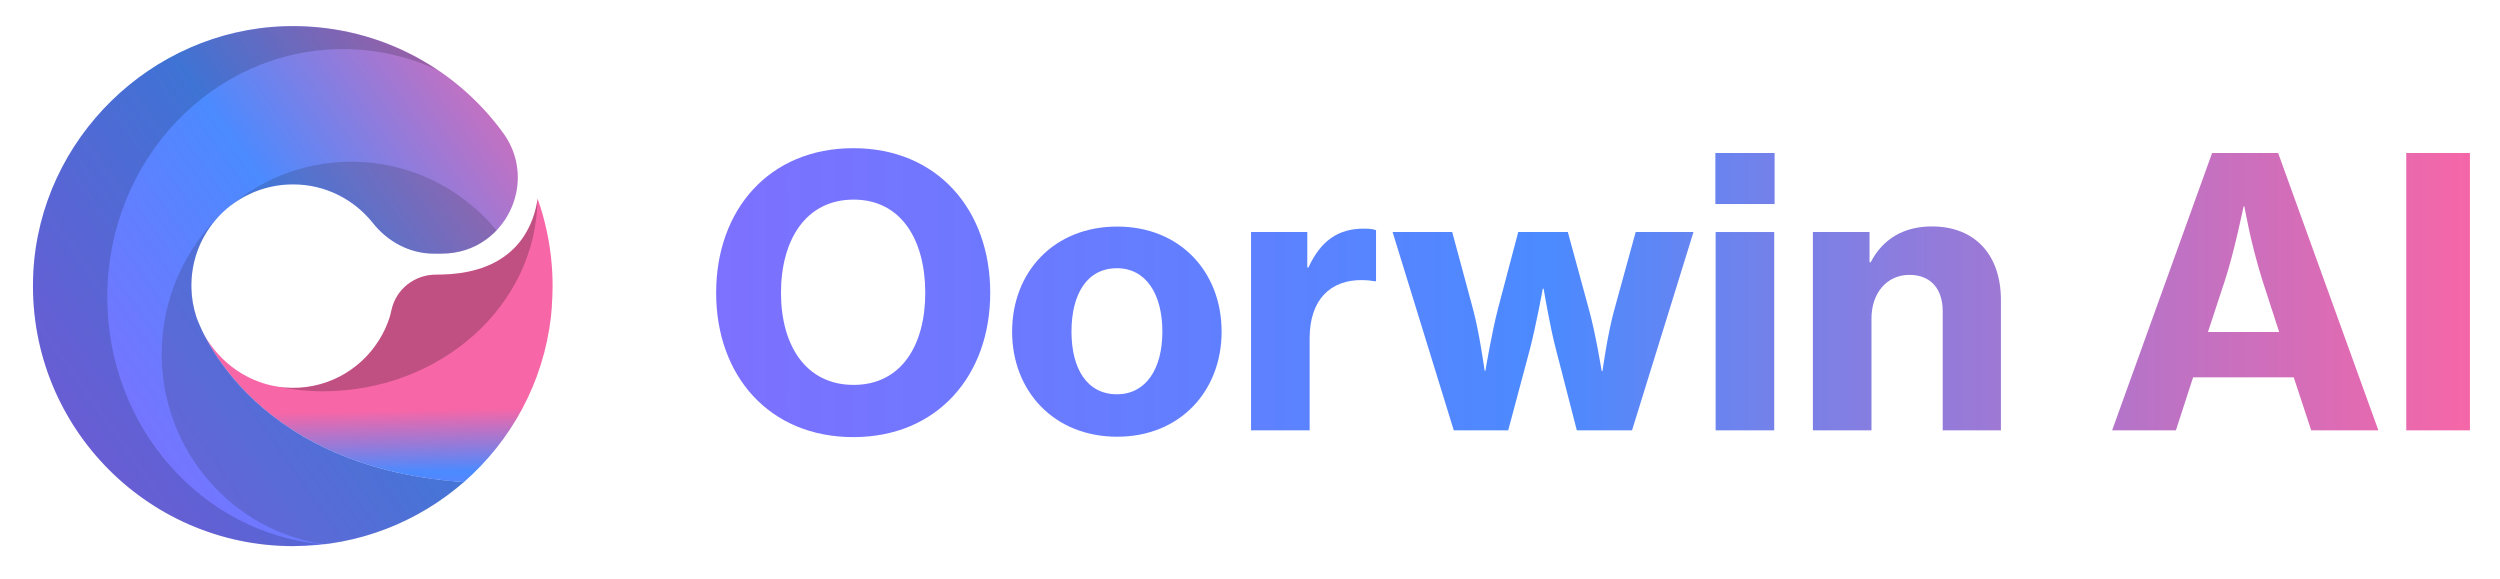 <svg xmlns="http://www.w3.org/2000/svg" xml:space="preserve" id="Capa_1" x="0" y="0" style="enable-background:new 0 0 1920 444.3" version="1.1" viewBox="0 0 1920 444.3"><style>.st12{opacity:.36;fill:#1a1a1a;enable-background:new}</style><linearGradient id="SVGID_1_" x1="462.867" x2="1902.011" y1="224.755" y2="224.755" gradientUnits="userSpaceOnUse"><stop offset="0" style="stop-color:#846dff"/><stop offset=".321" style="stop-color:#617fff"/><stop offset=".506" style="stop-color:#4b8aff"/><stop offset=".904" style="stop-color:#d56db8"/><stop offset="1" style="stop-color:#f766a7"/></linearGradient><path d="M550 224.9c0-63.8 40.7-111.1 105.4-111.1 64.4 0 105.1 47.2 105.1 111.1 0 63.6-40.7 110.8-105.1 110.8-64.7 0-105.4-47.2-105.4-110.8zm160.6 0c0-40.4-18.3-71.6-55-71.6-36.9 0-55.8 31.2-55.8 71.6 0 40.1 18.9 70.7 55.8 70.7 36.7 0 55-30.6 55-70.7z" style="fill:url(#SVGID_1_)"/><linearGradient id="SVGID_00000037693758561015312100000009898342372713547945_" x1="462.867" x2="1902.011" y1="254.682" y2="254.682" gradientUnits="userSpaceOnUse"><stop offset="0" style="stop-color:#846dff"/><stop offset=".321" style="stop-color:#617fff"/><stop offset=".506" style="stop-color:#4b8aff"/><stop offset=".904" style="stop-color:#d56db8"/><stop offset="1" style="stop-color:#f766a7"/></linearGradient><path d="M777.3 254.7c0-45.8 32.1-80.7 80.7-80.7 48.4 0 80.2 34.9 80.2 80.7 0 45.5-31.8 80.7-80.2 80.7-48.7 0-80.7-35.2-80.7-80.7zm115.4 0c0-28.9-12.6-48.7-34.9-48.7-22.9 0-34.9 19.7-34.9 48.7 0 28.6 12 48.1 34.9 48.1 22.3 0 34.9-19.5 34.9-48.1z" style="fill:url(#SVGID_00000037693758561015312100000009898342372713547945_)"/><linearGradient id="SVGID_00000146480282660587427960000013004047622474696066_" x1="462.867" x2="1902.011" y1="253.101" y2="253.101" gradientUnits="userSpaceOnUse"><stop offset="0" style="stop-color:#846dff"/><stop offset=".321" style="stop-color:#617fff"/><stop offset=".506" style="stop-color:#4b8aff"/><stop offset=".904" style="stop-color:#d56db8"/><stop offset="1" style="stop-color:#f766a7"/></linearGradient><path d="M1004 205.4h.9c9.7-21.2 23.5-29.8 42.4-29.8 4.3 0 7.4.3 9.5 1.2V216h-1.1c-3.2-.6-6.3-.9-9.5-.9-24.3-.3-40.4 14.9-40.4 44.7v70.7h-45V178.2h43.2v27.2z" style="fill:url(#SVGID_00000146480282660587427960000013004047622474696066_)"/><linearGradient id="SVGID_00000142147962119508799990000016286683652904293039_" x1="462.867" x2="1902.011" y1="254.392" y2="254.392" gradientUnits="userSpaceOnUse"><stop offset="0" style="stop-color:#846dff"/><stop offset=".321" style="stop-color:#617fff"/><stop offset=".506" style="stop-color:#4b8aff"/><stop offset=".904" style="stop-color:#d56db8"/><stop offset="1" style="stop-color:#f766a7"/></linearGradient><path d="M1069.5 178.2h45.8l16 59.3c4.9 18 8.9 47.2 8.9 47.2h.6s4.9-29.5 9.7-47.8l15.5-58.7h38.1l16 58.7c5.2 18.3 10 48.1 10 48.1h.6s4-29.2 9.2-47.5l16.3-59.3h44.4l-47.2 152.3H1211l-16-62.1c-4.6-17.2-9.5-46.7-9.5-46.7h-.6s-5.4 29.2-10 46.7l-16.6 62.1h-41.8l-47-152.3z" style="fill:url(#SVGID_00000142147962119508799990000016286683652904293039_)"/><linearGradient id="SVGID_00000124151478159531333950000004150232649650045608_" x1="462.867" x2="1902.011" y1="224.044" y2="224.044" gradientUnits="userSpaceOnUse"><stop offset="0" style="stop-color:#846dff"/><stop offset=".321" style="stop-color:#617fff"/><stop offset=".506" style="stop-color:#4b8aff"/><stop offset=".904" style="stop-color:#d56db8"/><stop offset="1" style="stop-color:#f766a7"/></linearGradient><path d="M1317.4 117.5h45.5v39.2h-45.5v-39.2zm.2 60.7h45v152.3h-45V178.2z" style="fill:url(#SVGID_00000124151478159531333950000004150232649650045608_)"/><linearGradient id="SVGID_00000083807092005938388140000017123622055672160408_" x1="462.867" x2="1902.011" y1="252.249" y2="252.249" gradientUnits="userSpaceOnUse"><stop offset="0" style="stop-color:#846dff"/><stop offset=".321" style="stop-color:#617fff"/><stop offset=".506" style="stop-color:#4b8aff"/><stop offset=".904" style="stop-color:#d56db8"/><stop offset="1" style="stop-color:#f766a7"/></linearGradient><path d="M1435.9 201.4h.8c9.5-18.3 25.8-27.5 47-27.5 33.5 0 53 22.3 53 56.4v100.2H1492v-91.6c0-16.6-8.9-27.8-25.5-27.8-17.5 0-29.2 14-29.2 33.5v85.9h-45V178.2h43.5v23.2z" style="fill:url(#SVGID_00000083807092005938388140000017123622055672160408_)"/><linearGradient id="SVGID_00000132789167211057991070000011492645137302247809_" x1="462.867" x2="1902.011" y1="224.044" y2="224.044" gradientUnits="userSpaceOnUse"><stop offset="0" style="stop-color:#846dff"/><stop offset=".321" style="stop-color:#617fff"/><stop offset=".506" style="stop-color:#4b8aff"/><stop offset=".904" style="stop-color:#d56db8"/><stop offset="1" style="stop-color:#f766a7"/></linearGradient><path d="M1698.9 117.5h50.7l77 213H1775l-13.4-40.7h-77.3l-13.2 40.7h-49l76.8-213zm-3.2 137.5h54.7l-12.9-39.8c-9.2-29.2-13.8-56.7-13.8-56.7h-.6s-7.4 35.8-14.3 56.7l-13.1 39.8z" style="fill:url(#SVGID_00000132789167211057991070000011492645137302247809_)"/><linearGradient id="SVGID_00000052787926987320871670000010740947013922778300_" x1="462.867" x2="1902.011" y1="224.044" y2="224.044" gradientUnits="userSpaceOnUse"><stop offset="0" style="stop-color:#846dff"/><stop offset=".321" style="stop-color:#617fff"/><stop offset=".506" style="stop-color:#4b8aff"/><stop offset=".904" style="stop-color:#d56db8"/><stop offset="1" style="stop-color:#f766a7"/></linearGradient><path d="M1848 117.5h48.9v213H1848v-213z" style="fill:url(#SVGID_00000052787926987320871670000010740947013922778300_)"/><linearGradient id="SVGID_00000183232545622911898320000010870651909496833722_" x1="149.546" x2="149.546" y1="604.165" y2="604.165" gradientTransform="translate(0 -404)" gradientUnits="userSpaceOnUse"><stop offset="0" style="stop-color:#846dff"/><stop offset=".321" style="stop-color:#617fff"/><stop offset=".506" style="stop-color:#4b8aff"/><stop offset=".904" style="stop-color:#d56db8"/><stop offset="1" style="stop-color:#f766a7"/></linearGradient><path d="M149.5 200.2z" style="fill:url(#SVGID_00000183232545622911898320000010870651909496833722_)"/><linearGradient id="SVGID_00000176035230060881422600000002335843569981862021_" x1="293.673" x2="291.807" y1="816.338" y2="719.323" gradientTransform="translate(0 -404)" gradientUnits="userSpaceOnUse"><stop offset="0" style="stop-color:#846dff"/><stop offset=".321" style="stop-color:#617fff"/><stop offset=".506" style="stop-color:#4b8aff"/><stop offset=".904" style="stop-color:#d56db8"/><stop offset="1" style="stop-color:#f766a7"/></linearGradient><path d="M419.8 176.9c-1.8-8.3-4.1-16.4-6.9-24.3-2.6 18.5-13.8 50-58.1 56.9-6 .9-12.6 1.4-19.8 1.4-16.5-.1-30.9 11.2-34.3 27.2-.7 3.2-1.3 5.2-1.3 5.2-2 6.5-4.8 12.4-8.4 18.1-14.7 23.5-41.8 38.6-72.1 36.2-27-2.1-50.3-18.7-62.7-41.6 15.2 30.6 65.7 104.9 200 114.3-.9.8-1.8 1.5-2.8 2.3.9-.8 1.8-1.5 2.8-2.3 36.3-31.7 61-76.2 66.9-126.7.3-2.6.5-5 .7-7.7v-.6c.3-5.2.6-10.3.6-15.5 0-14.8-1.6-29.1-4.6-42.9z" style="fill:url(#SVGID_00000176035230060881422600000002335843569981862021_)"/><linearGradient id="SVGID_00000183934376342896176390000006365904640903178943_" x1="38.796" x2="450.916" y1="754.862" y2="465.356" gradientTransform="translate(0 -404)" gradientUnits="userSpaceOnUse"><stop offset="0" style="stop-color:#846dff"/><stop offset=".321" style="stop-color:#617fff"/><stop offset=".506" style="stop-color:#4b8aff"/><stop offset=".904" style="stop-color:#d56db8"/><stop offset="1" style="stop-color:#f766a7"/></linearGradient><path d="M373.2 184c-9.3 6.8-21 10.8-34.1 10.8h-6c-18.5 0-35.4-9.2-46.9-23.7-14.4-18-36.4-29.5-61.2-29.5-24 0-45.4 10.7-59.7 27.6-12 14.2-18.9 32.5-18.3 52.5.2 7.3 1.4 14.3 3.6 21.1 0 0 35.9 115.6 205.6 127.4-35 30.5-80.9 49.2-131.1 49.2-113.8 0-205.5-95.3-199.5-210.4C31 106.5 116 23.5 218.5 20.1c69.1-2.2 130.6 30.6 168 82.1 20.2 27.9 11.4 64.1-13.3 81.8z" style="fill:url(#SVGID_00000183934376342896176390000006365904640903178943_)"/><g style="opacity:.5"><path d="M356.3 370.3c-169.7-11.7-205.6-127.4-205.6-127.4-2.1-6.8-3.3-13.8-3.6-21.1-.6-20 6.3-38.4 18.2-52.5 1.5-1.8 3.2-3.7 5-5.3-28.3 27-46.1 65.3-46.1 107.9 0 74.4 54.4 135.9 125 146.2 40.9-5.1 77.8-22.2 107.1-47.8zM381.4 177c-26.7-32.3-66.7-52.8-111.5-52.8-37.7 0-72.1 14.4-98 38.4 13.9-13 32.7-21 53.3-21 24.8 0 46.8 11.5 61.2 29.5 11.5 14.5 28.3 23.7 46.9 23.7h6c13.1 0 24.8-4.1 34.1-10.8 2.9-2.1 5.5-4.5 8-7z" class="st12"/></g><g style="opacity:.4"><path d="M412.8 152.8c-2.6 18.4-13.8 49.9-58.1 56.8-6 .9-12.6 1.4-19.8 1.4-16.5-.1-30.9 11.2-34.3 27.2-.7 3.2-1.3 5.2-1.3 5.2-2 6.5-4.8 12.4-8.4 18.1-14.7 23.5-41.8 38.6-72.1 36.2-2-.1-4-.3-6-.7 11.3 2.2 23.2 3.5 35.1 3.5 90.7-.1 164-66 164.9-147.7z" style="opacity:.56;enable-background:new"/></g><path d="M247 418c-92.3-8.8-164.6-90.3-164.6-189.8 0-105.3 81.1-190.5 181.1-190.5 25.7 0 50.1 5.8 72.2 15.9-33.3-22.3-73.7-34.7-117.3-33.3-102.5 3.3-187.5 86.3-192.8 188.8-6 115.1 85.6 210.4 199.5 210.4" style="opacity:.17;enable-background:new"/></svg>